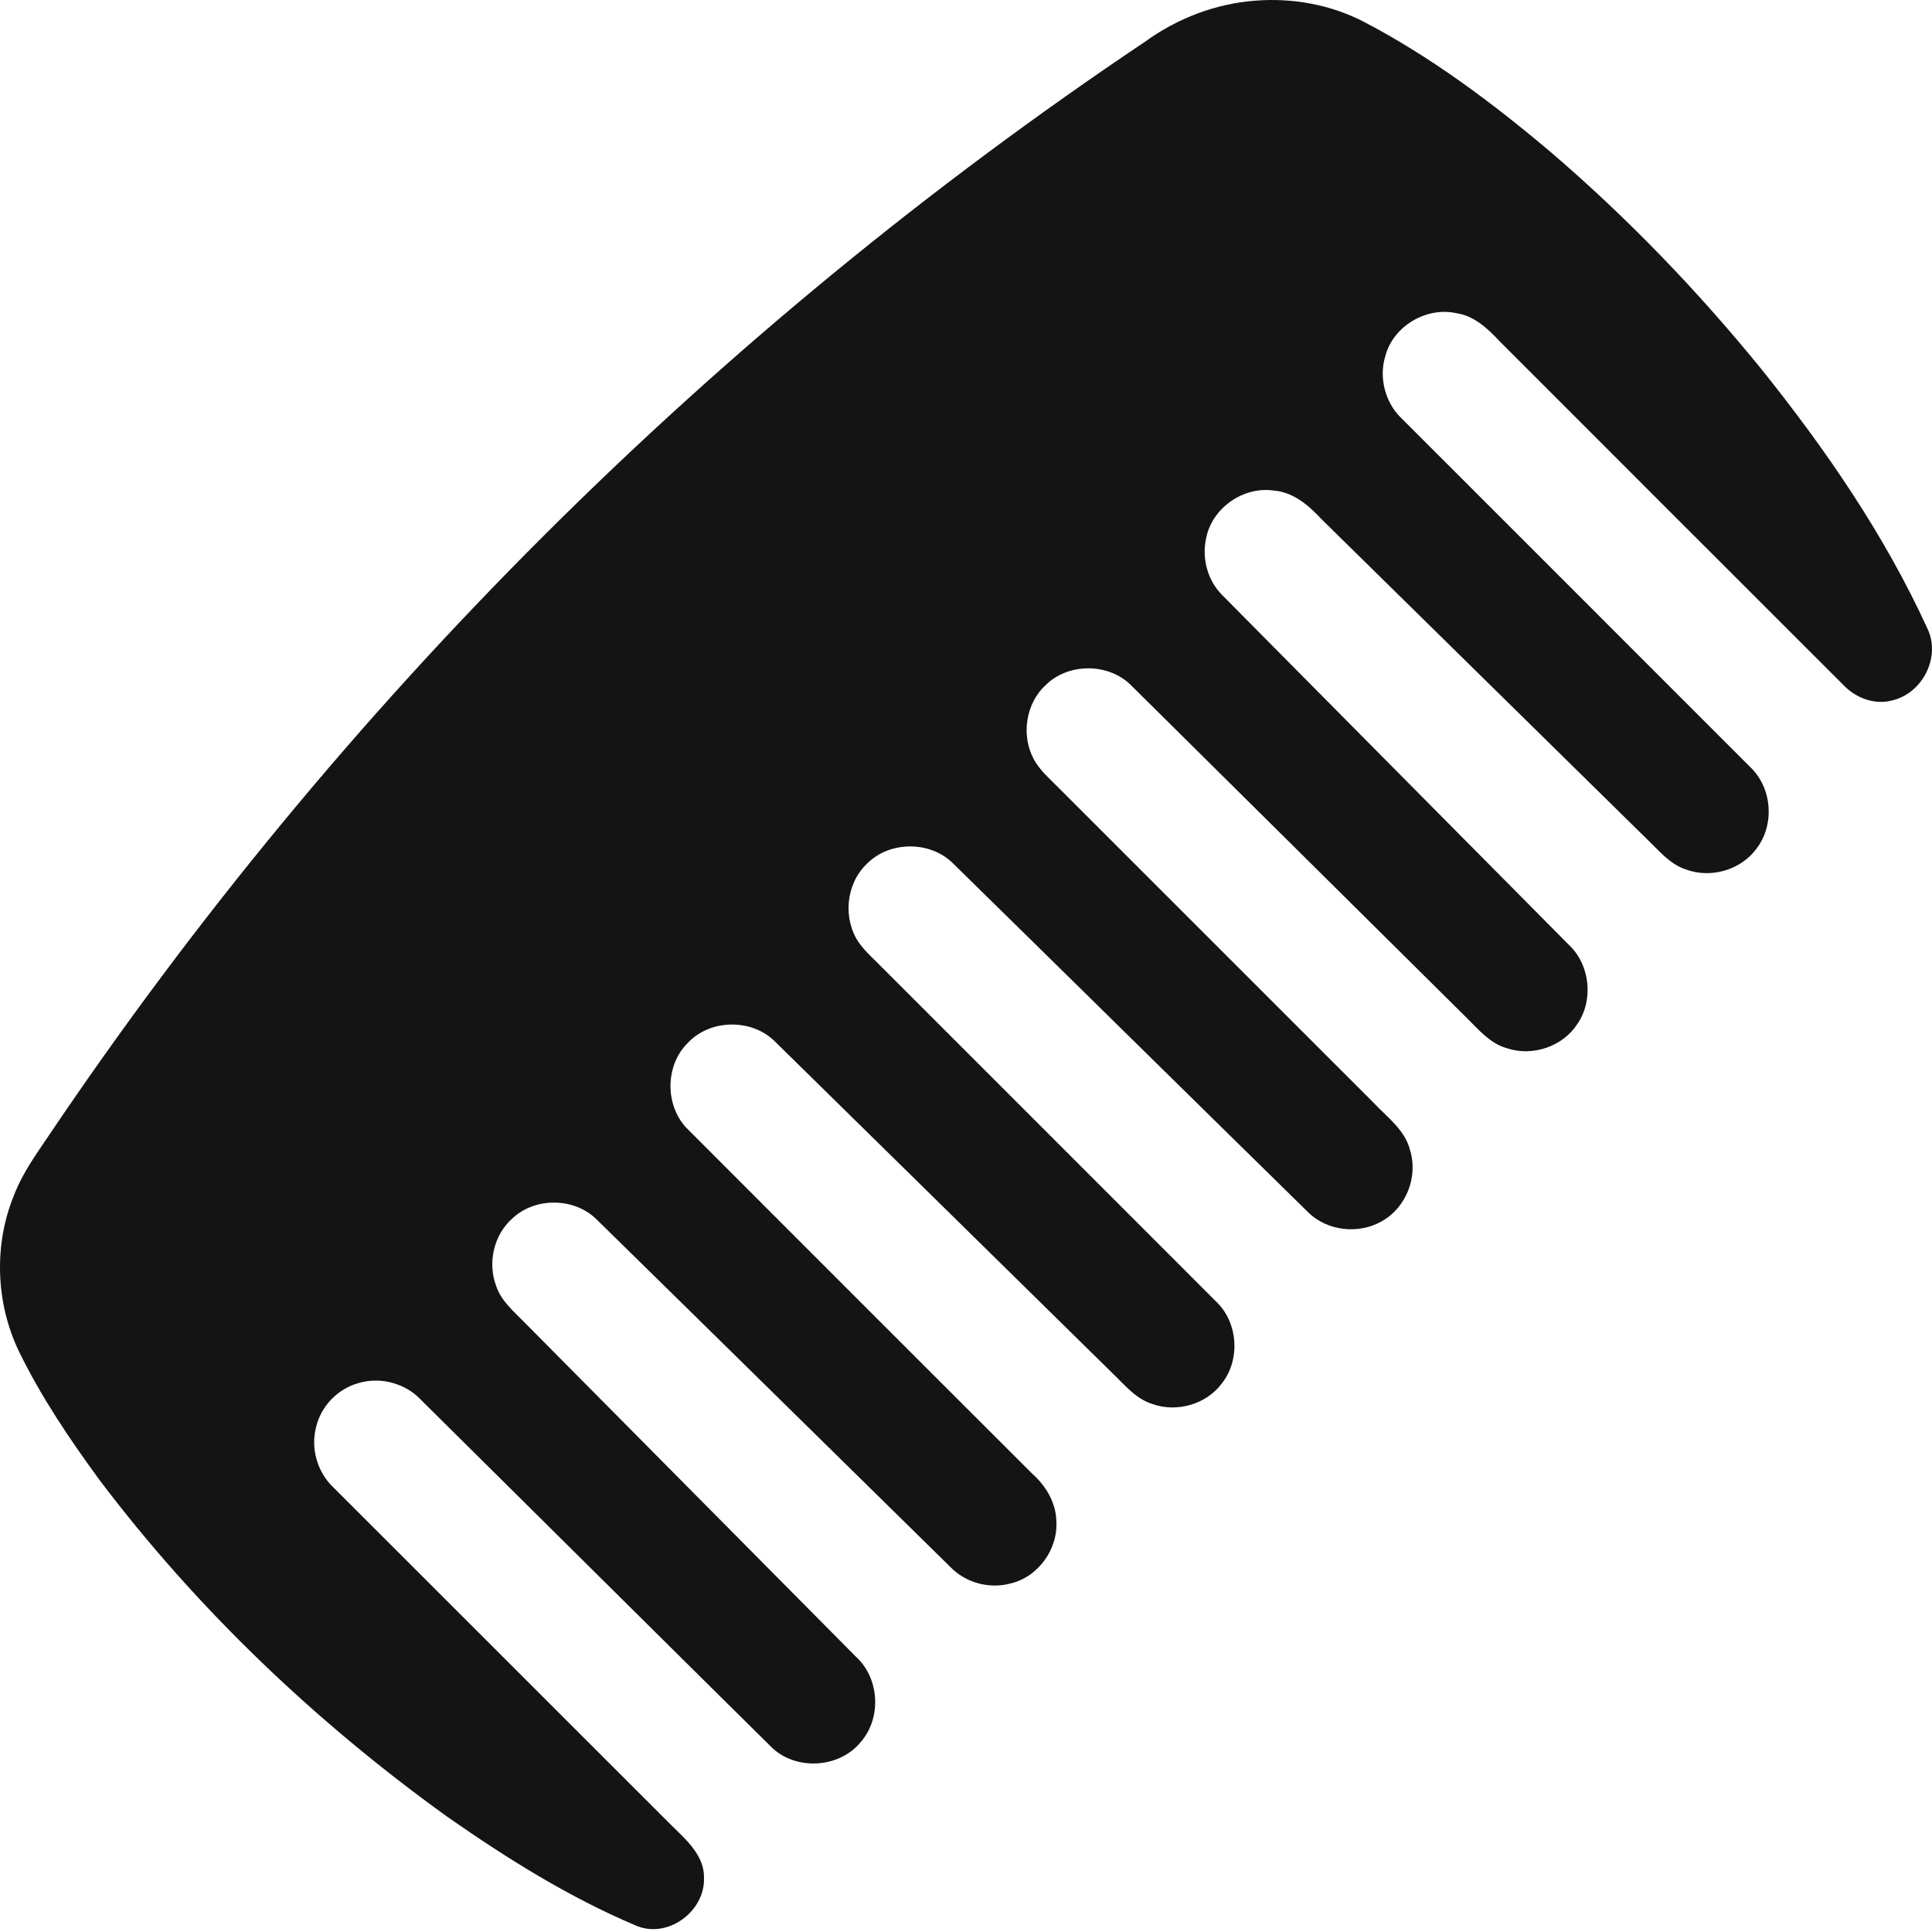 <?xml version="1.0" encoding="UTF-8"?> <svg xmlns="http://www.w3.org/2000/svg" width="240" height="240" viewBox="0 0 240 240" fill="none"><g clip-path="url(#clip0_93_178)"><path d="M155.929 0.082C160.526 -0.281 165.234 0.56 169.348 2.668C177.812 7.081 185.488 12.848 192.758 18.996C202.184 27.088 210.836 36.069 218.681 45.698C226.73 55.714 234.087 66.396 239.447 78.113C241.1 81.603 238.862 86.045 235.169 86.978C232.96 87.631 230.572 86.741 229.021 85.122C214.756 70.877 200.506 56.613 186.247 42.353C184.797 40.797 183.124 39.235 180.925 38.907C177.188 38.075 173.084 40.507 172.094 44.214C171.257 46.935 172.079 50.077 174.162 52.025C188.586 66.454 203.02 80.873 217.439 95.307C220.131 97.859 220.475 102.398 218.251 105.351C216.337 108.049 212.576 109.16 209.483 108.025C207.453 107.391 206.089 105.666 204.605 104.254C191.119 90.99 177.628 77.736 164.142 64.472C162.566 62.781 160.671 61.137 158.259 60.944C154.45 60.373 150.525 63.119 149.82 66.913C149.283 69.388 150.018 72.119 151.821 73.918C166.158 88.409 180.533 102.877 194.88 117.363C197.514 119.824 197.988 124.174 195.977 127.157C194.174 129.994 190.389 131.285 187.214 130.221C185.048 129.627 183.608 127.809 182.066 126.311C168.222 112.602 154.402 98.869 140.548 85.171C137.75 82.323 132.703 82.304 129.88 85.122C127.381 87.428 126.82 91.44 128.464 94.393C129.252 95.8 130.513 96.844 131.625 97.985C144.599 110.954 157.568 123.928 170.542 136.897C172.268 138.743 174.544 140.338 175.177 142.924C176.168 146.177 174.689 149.977 171.726 151.664C168.86 153.365 164.901 152.959 162.518 150.605C147.799 136.181 133.133 121.704 118.415 107.28C115.567 104.404 110.429 104.438 107.63 107.367C105.054 109.852 104.682 114.183 106.707 117.117C107.572 118.316 108.708 119.282 109.738 120.341C123.504 134.117 137.29 147.884 151.057 161.67C153.798 164.251 154.117 168.891 151.792 171.84C149.878 174.436 146.228 175.494 143.207 174.426C141.128 173.812 139.736 172.057 138.233 170.622C124.254 156.889 110.294 143.137 96.305 129.419C93.438 126.499 88.218 126.567 85.434 129.564C82.567 132.387 82.582 137.481 85.453 140.295C99.698 154.559 113.963 168.819 128.227 183.069C129.895 184.553 131.147 186.593 131.219 188.879C131.48 192.437 128.938 195.96 125.433 196.729C122.837 197.401 119.923 196.594 118.062 194.66C103.42 180.284 88.808 165.885 74.156 151.524C71.411 148.754 66.514 148.672 63.672 151.34C61.337 153.37 60.545 156.875 61.637 159.751C62.28 161.665 63.895 162.97 65.253 164.372C78.957 178.191 92.665 192.011 106.364 205.841C109.274 208.519 109.525 213.459 106.905 216.422C104.227 219.699 98.77 219.984 95.778 216.982C81.277 202.65 66.819 188.275 52.327 173.928C50.379 171.825 47.228 170.984 44.492 171.825C41.954 172.531 39.885 174.682 39.276 177.239C38.561 179.898 39.416 182.88 41.413 184.77C55.45 198.783 69.468 212.821 83.5 226.838C85.313 228.608 87.522 230.546 87.454 233.316C87.565 237.516 82.843 240.934 78.918 239.169C70.633 235.655 62.966 230.855 55.609 225.717C39.266 213.966 24.504 199.929 12.367 183.857C8.63 178.752 5.072 173.479 2.307 167.78C-0.544 161.771 -0.781 154.583 1.756 148.43C2.776 145.771 4.449 143.446 6.034 141.102C42.084 87.563 88.629 41.13 142.235 5.186C146.228 2.286 150.999 0.454 155.929 0.082Z" fill="#141414"></path></g><defs><clipPath id="clip0_93_178"><rect width="240" height="240" fill="white"></rect></clipPath></defs></svg> 